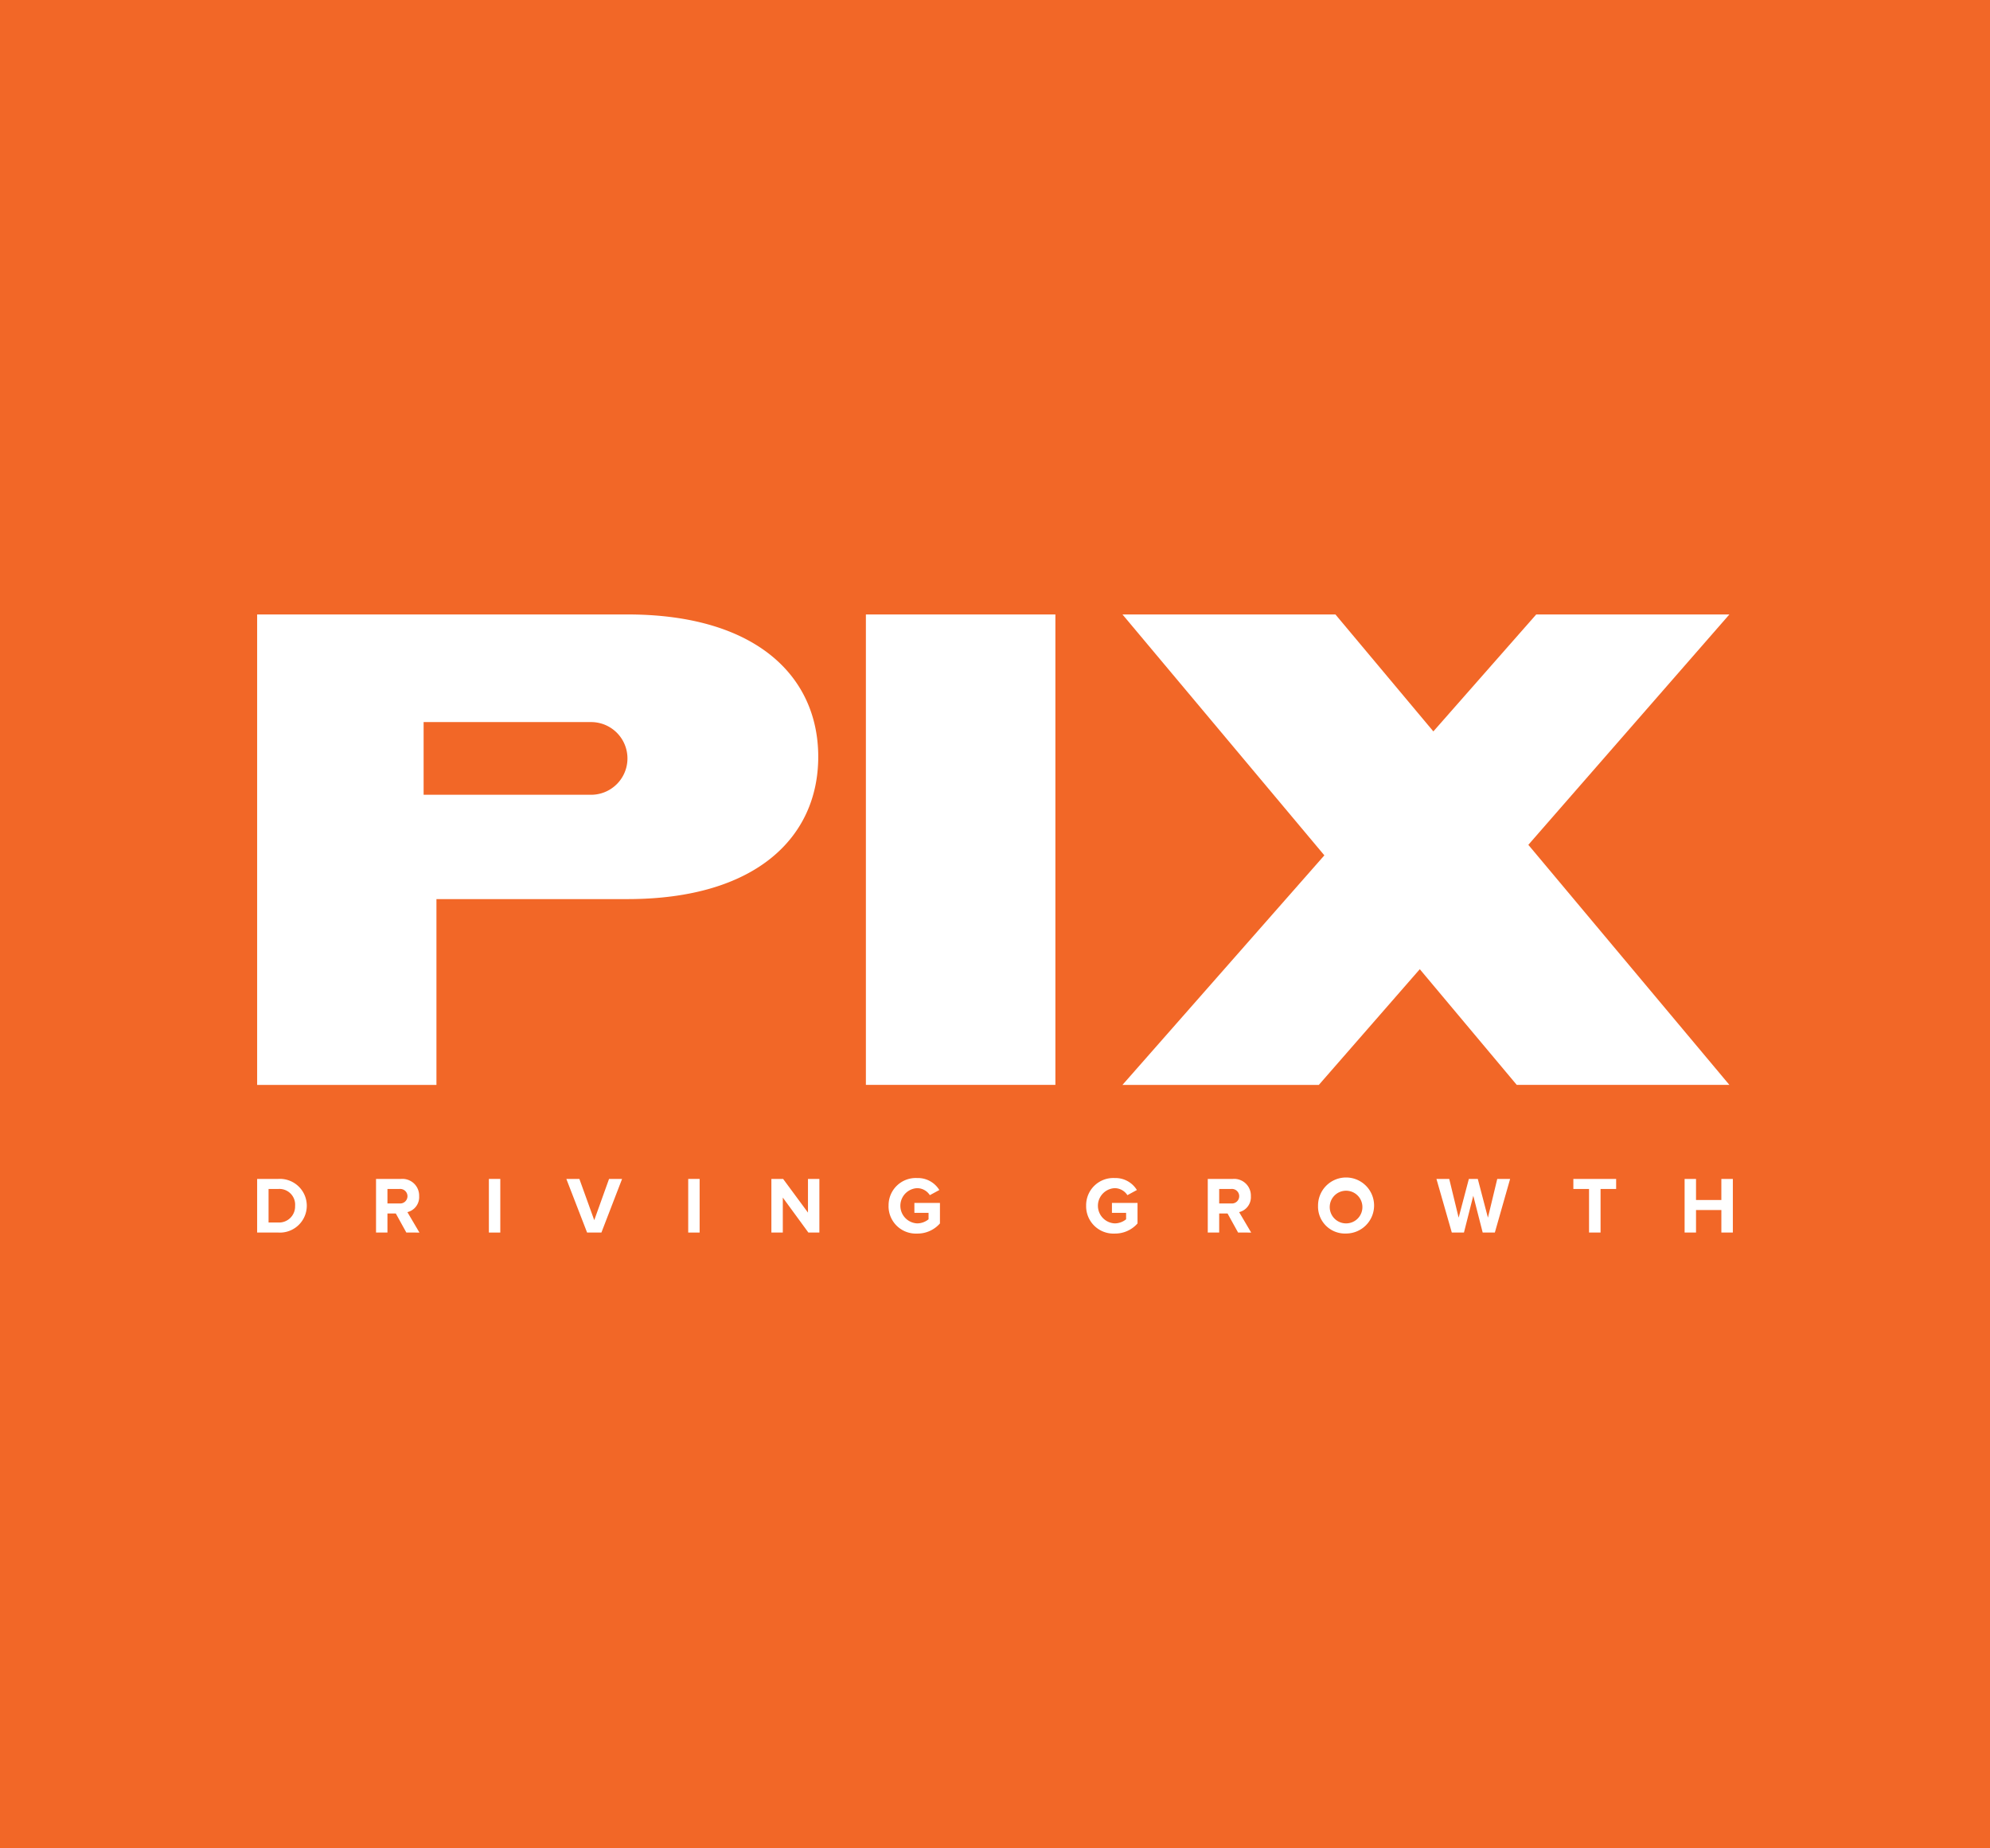 <?xml version="1.0" encoding="UTF-8"?> <svg xmlns="http://www.w3.org/2000/svg" viewBox="0 0 281 261"><defs><clipPath id="a"><path fill="none" d="M0 0h208.38v87.442H0z" data-name="Rectangle 70"></path></clipPath></defs><g data-name="Group 92"><path fill="#f26727" d="M0 0h281v261H0z" data-name="Rectangle 95"></path><g fill="#fff" clip-path="url(#a)" data-name="Group 55" transform="translate(36.31 86.779)"><path d="M0 87.294V79.72h2.986a3.794 3.794 0 1 1 0 7.574Zm5.36-3.781a2.217 2.217 0 0 0-2.373-2.373H1.612v4.736h1.374a2.268 2.268 0 0 0 2.373-2.362" data-name="Path 46"></path><path d="m21.069 87.294-1.488-2.692H18.4v2.692h-1.612V79.72h3.543a2.359 2.359 0 0 1 2.544 2.442 2.174 2.174 0 0 1-1.658 2.248l1.7 2.885Zm.159-5.133a1.029 1.029 0 0 0-1.136-1.022H18.4v2.044h1.692a1.029 1.029 0 0 0 1.136-1.026" data-name="Path 47"></path><path d="M32.723 79.72h1.612v7.574h-1.612z" data-name="Rectangle 67"></path><path d="m46.591 87.294-2.93-7.574h1.84l2.1 5.826 2.09-5.826h1.84l-2.919 7.574Z" data-name="Path 48"></path><path d="M60.87 79.72h1.612v7.574H60.87z" data-name="Rectangle 68"></path><path d="m77.838 87.294-3.611-4.94v4.94h-1.613V79.72h1.658l3.509 4.758V79.72h1.61v7.574Z" data-name="Path 49"></path><path d="M89.164 83.513a3.841 3.841 0 0 1 4.031-3.918 3.541 3.541 0 0 1 3.134 1.692l-1.34.726a2.145 2.145 0 0 0-1.794-.988 2.49 2.49 0 0 0 0 4.974 2.554 2.554 0 0 0 1.612-.579v-.908h-2v-1.405h3.608v2.9a4.2 4.2 0 0 1-3.224 1.431 3.856 3.856 0 0 1-4.031-3.929" data-name="Path 50"></path><path d="M117.06 83.513a3.841 3.841 0 0 1 4.031-3.918 3.541 3.541 0 0 1 3.134 1.692l-1.34.726a2.145 2.145 0 0 0-1.794-.988 2.49 2.49 0 0 0 0 4.974 2.554 2.554 0 0 0 1.612-.579v-.908h-2v-1.405h3.612v2.9a4.207 4.207 0 0 1-3.225 1.431 3.857 3.857 0 0 1-4.031-3.929" data-name="Path 51"></path><path d="m138.515 87.294-1.487-2.692h-1.182v2.692h-1.612V79.72h3.542a2.359 2.359 0 0 1 2.544 2.442 2.173 2.173 0 0 1-1.657 2.248l1.7 2.885Zm.159-5.133a1.028 1.028 0 0 0-1.135-1.022h-1.693v2.044h1.692a1.028 1.028 0 0 0 1.135-1.022" data-name="Path 52"></path><path d="M149.806 83.513a3.957 3.957 0 1 1 3.952 3.918 3.8 3.8 0 0 1-3.952-3.918m6.257 0a2.307 2.307 0 1 0-2.3 2.487 2.3 2.3 0 0 0 2.3-2.487" data-name="Path 53"></path><path d="m173.055 87.294-1.329-5.2-1.317 5.2h-1.715l-2.169-7.574h1.806l1.328 5.473 1.443-5.473h1.261l1.431 5.473 1.317-5.473h1.817l-2.157 7.574Z" data-name="Path 54"></path><path d="M188.072 87.294v-6.155h-2.214V79.72h6.041v1.419h-2.2v6.155Z" data-name="Path 55"></path><path d="M206.757 87.294v-3.179h-3.578v3.179h-1.612V79.72h1.612v2.975h3.577V79.72h1.623v7.574Z" data-name="Path 56"></path><path d="M85.959 0h26.759v66.44H85.959z" data-name="Rectangle 69"></path><path d="M207.889 0h-27.274l-14.526 16.518L152.26 0h-30.07l28.508 34.021-28.508 32.42h27.728L164.173 50.1l13.691 16.338h30.025l-28.388-33.902Z" data-name="Path 57"></path><path d="M52.291 0H0v66.441h25.318V40.2h26.973c18.166 0 26.94-8.746 26.94-20.1S70.458 0 52.291 0m-5.133 25.462H23.507V15.2h23.651a5.133 5.133 0 1 1 0 10.266" data-name="Path 58"></path></g></g></svg> 